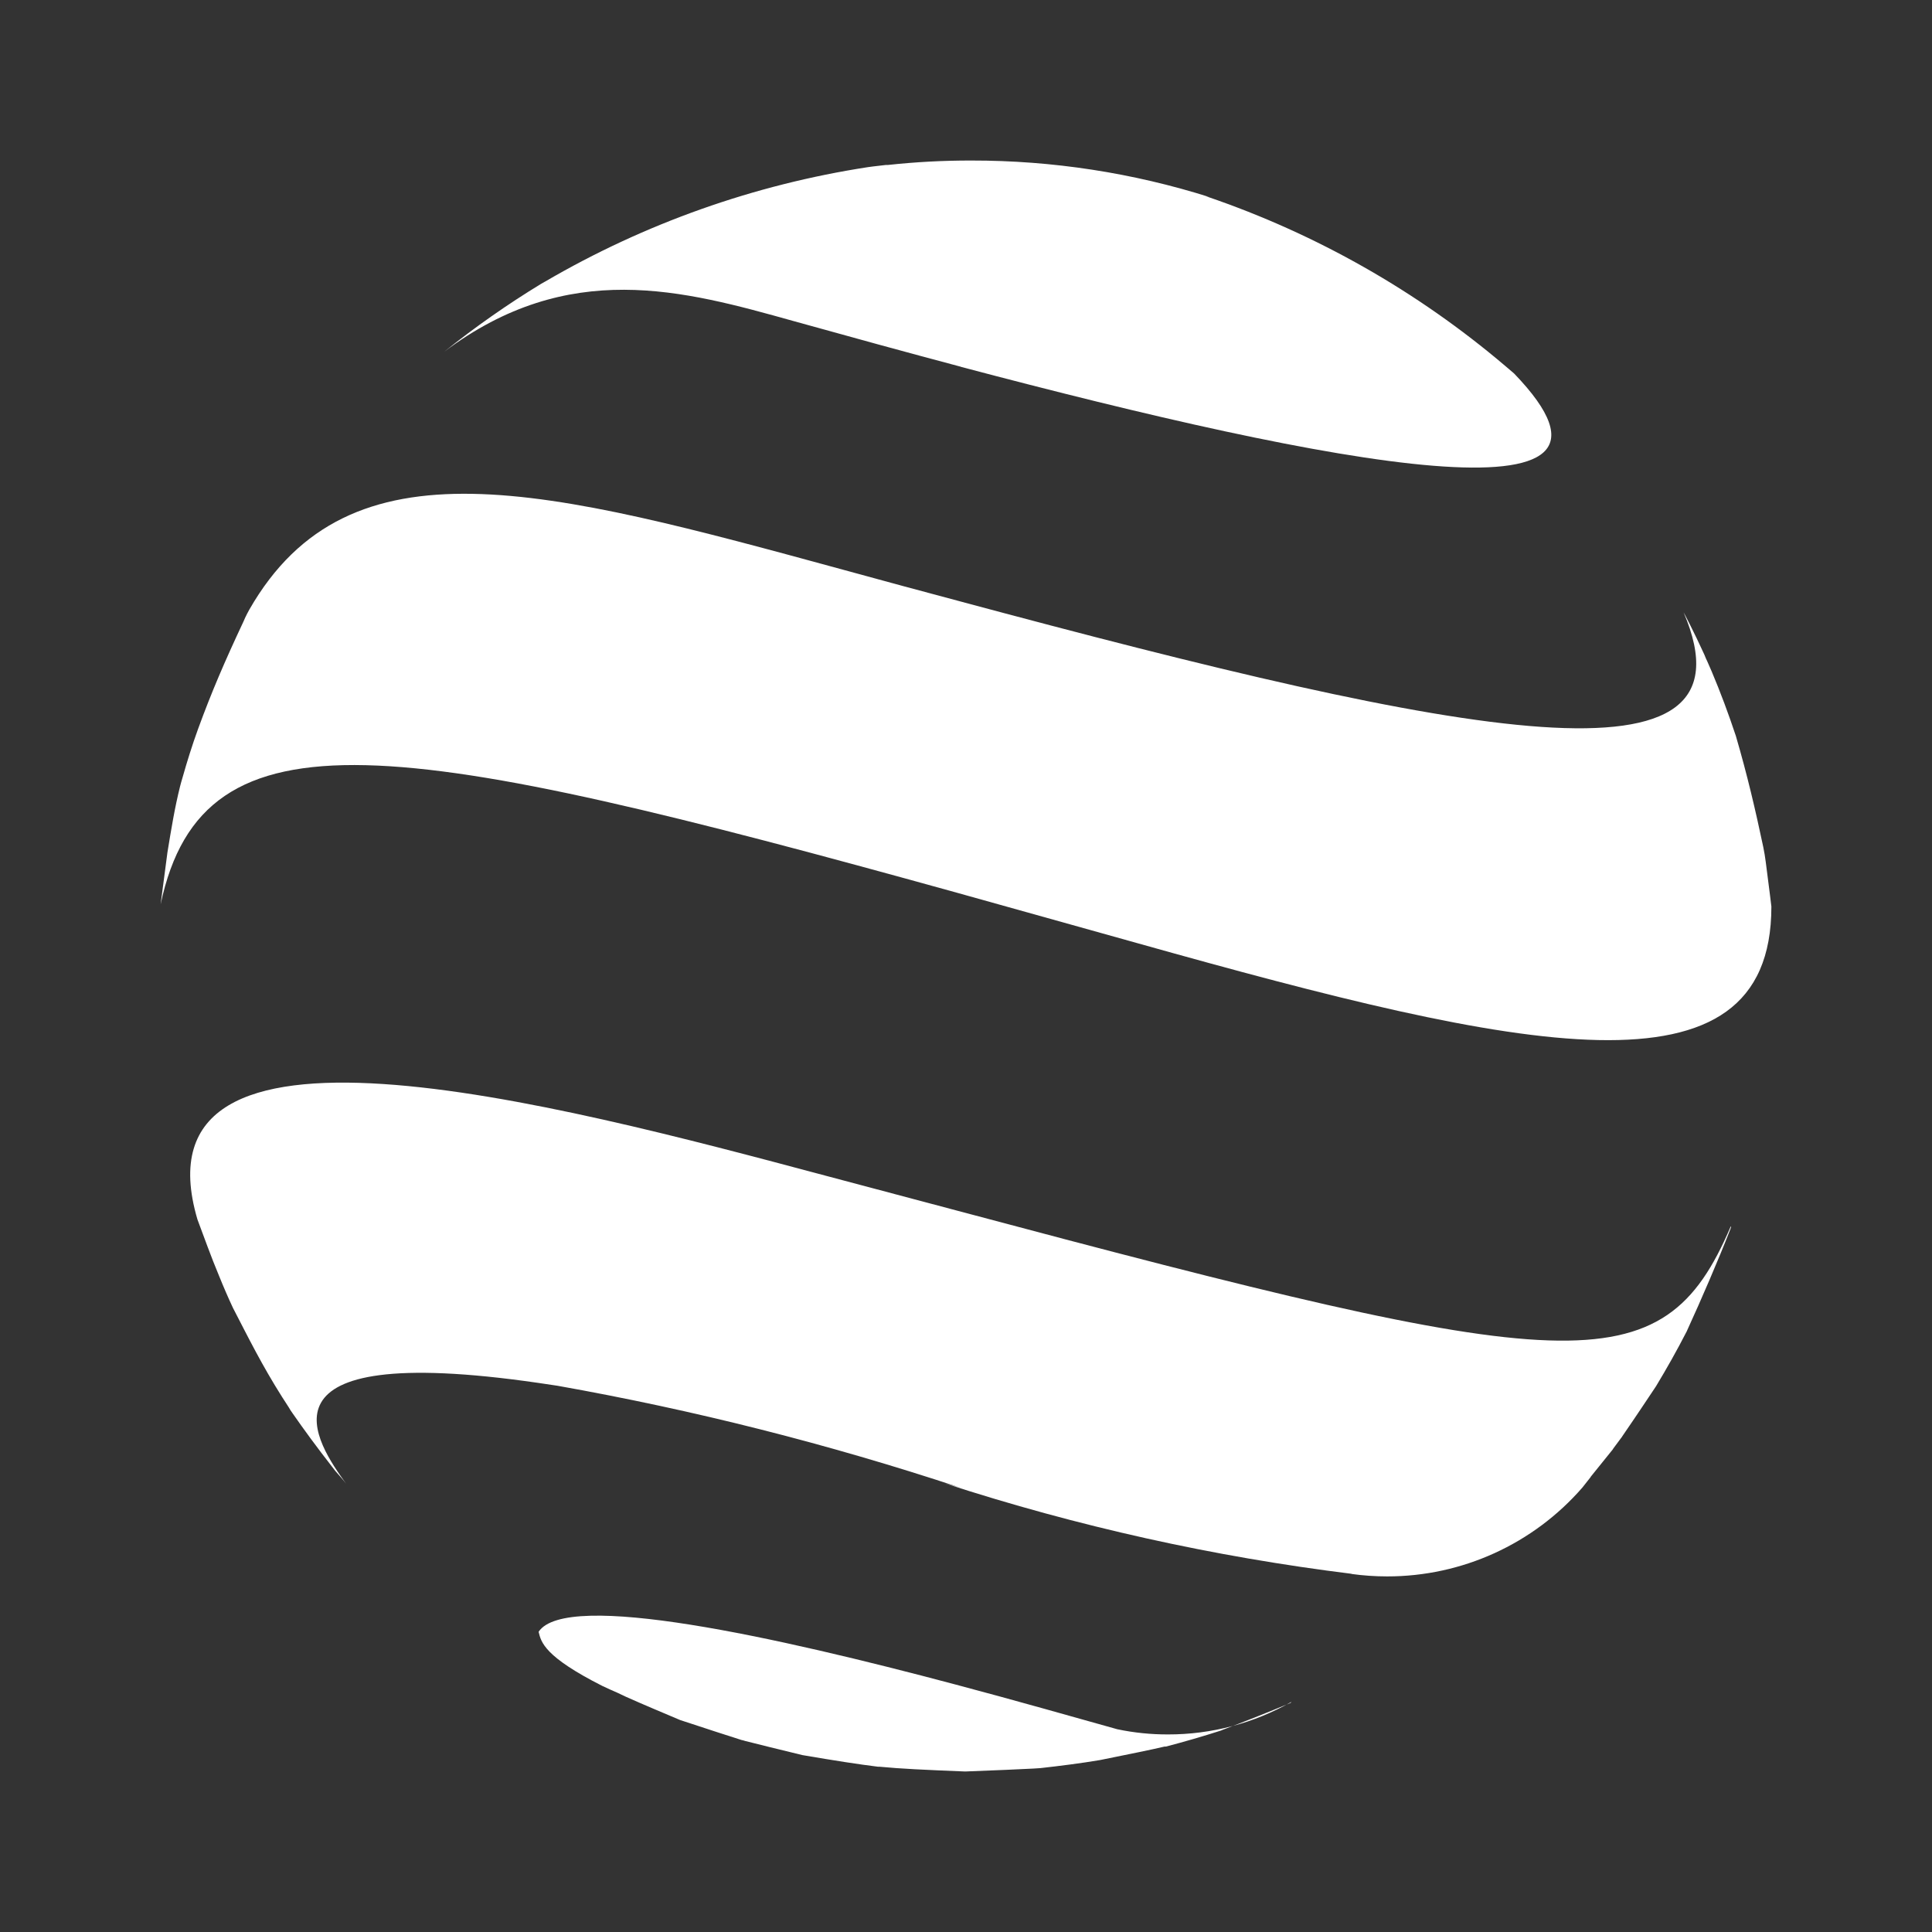 <?xml version="1.0" encoding="UTF-8"?>
<svg xmlns="http://www.w3.org/2000/svg" version="1.1" viewBox="0 0 768 768">
  <rect x="0" y="0" width="768" height="768" fill="#333333" stroke="none"/>
  <defs>
    <style>
      .cls-1 {
        fill: none;
      }

      .cls-2 {
        fill: #fff;
      }
    </style>
  </defs>
  <!-- Generator: Adobe Illustrator 28.7.1, SVG Export Plug-In . SVG Version: 1.2.0 Build 142)  -->
  <g>
    <g id="Layer_1">
      <g>
        <rect class="cls-1" width="768" height="768"/>
        <g>
          <path id="Path_121531" class="cls-2" d="M704.152,360.392c0,79.297-99.675,57.28-251.667,14.632l-72.073-20.147c-221.25-61.319-299.624-75.42-316.563,4.616l2.7-20.586c1.569-9.601,2.885-17.701,5.031-26.309.323-1.223.646-2.423,1.015-3.623,1.731-6.116,3.808-12.808,6.139-19.201,5.354-14.655,10.501-26.632,18.024-42.649.485-1.085.992-2.308,1.5-3.208l.854-1.592c39.764-69.442,118.045-48.026,236.528-15.716,15.485,4.247,30.509,8.331,45.141,12.209,202.396,54.418,319.748,77.727,288.477,4.616l.762,1.408c1.131,2.146,2.169,4.269,3.208,6.392.346.762.808,1.592,1.223,2.492s.923,1.892,1.315,2.792c.392.9.923,1.985,1.408,3.0.231.485.485,1.016.669,1.546s.485,1.085.738,1.639c.646,1.408,1.223,2.815,1.846,4.223,3.531,8.354,6.716,16.939,9.601,25.617,4.616,15.809,7.777,29.425,10.893,44.148.415,1.985.738,3.993.992,5.977l1.731,13.547.508,4.177-0.0 0Z"/>
          <path id="Path_121532" class="cls-2" d="M688.159,487.668l-.323.969c-4.869,12.485-11.539,27.924-17.124,40.11-.095.274-.219.537-.369.785h0c-3.739,7.293-7.754,14.401-11.931,21.324l-.323.508c-3.208,4.777-7.131,10.755-13.201,19.57-.072.182-.182.348-.323.485h0c-1.062,1.431-2.123,2.908-3.208,4.316-.075.176-.176.339-.3.485h0l-8.654,10.731-.185.323-3.208,4.062c-19.528,22.452-47.832,35.334-77.589,35.31-4.794,0-9.583-.332-14.332-.992h.531c-55.078-6.799-109.377-18.87-162.147-36.048l6.139,1.731c-52.301-17.315-105.78-30.843-160.024-40.479l-7.593-1.131c-117.283-17.009-87.559,24.532-76.389,40.11l-.923-1.177c-.646-.739-1.315-1.639-2.308-2.7s-1.385-1.592-2.123-2.585c-6.393-8.17-11.539-15.232-16.016-21.67-.508-.739-.992-1.408-1.477-2.308l-2.723-4.224c-7.87-12.462-12.993-22.801-19.409-35.217-1.823-3.877-3.739-8.285-5.562-12.808-3.208-7.615-6.046-15.693-8.585-22.409-26.863-91.205,140.2-46.618,250.675-17.124l50.98,13.547c244.467,65.219,280.515,70.435,307.84,6.393l.185.116 0-0Z"/>
          <path id="Path_121533" class="cls-2" d="M382.05,145.811c-22.063-5.862-44.402-12.001-66.534-18.163-43.987-12.301-89.428-24.971-138.885,12.139,12.255-9.817,25.128-18.836,38.541-27.001l1.639-.923c39.498-23.046,82.98-38.454,128.176-45.418l2.077-.277,5.147-.6h.808c11.007-1.189,22.07-1.774,33.14-1.754,32.163-.035,64.14,4.885,94.805,14.585l-2.308-.6c.456.104.904.243,1.339.415h0c43.287,14.784,83.408,37.573,118.276,67.181l-.508-.438,4.131,3.531c60.003,62.311-72.696,36.302-219.889-2.654l.046-.023 0.0 0Z"/>
          <path id="Path_121534" class="cls-2" d="M513.041,676.931c-9.231,3.831-18.924,7.685-27.094,10.732l-.508.231c-7.2,2.307-14.562,4.476-21.994,6.392h-.508c-5.562,1.316-13.201,2.838-25.617,5.354-7.777,1.316-15.716,2.307-23.701,3.207l-2.839.185c-5.931.323-14.032.647-26.886,1.154h-.439c-16.016-.647-25.224-1.062-33.902-1.892h-.577c-7.777-.969-16.455-2.307-30.002-4.616-10.223-2.492-17.332-4.223-22.732-5.608-.483-.163-.977-.294-1.477-.393h0c-5.516-1.731-12.808-4.131-24.417-7.939-6.392-2.723-14.239-5.977-21.509-9.232l-3.462-1.638c-1.962-.831-3.9-1.731-5.885-2.654-23.078-11.677-24.394-17.378-25.386-21.555,10.985-16.593,94.851,2.123,165.77,20.978,24.07,6.392,46.549,12.808,64.296,17.771,6.625,1.389,13.378,2.076,20.147,2.054,17.203.03,34.115-4.433,49.064-12.946l-.346.416v-0Z"/>
        </g>
      </g>
    </g>
  </g>
</svg>